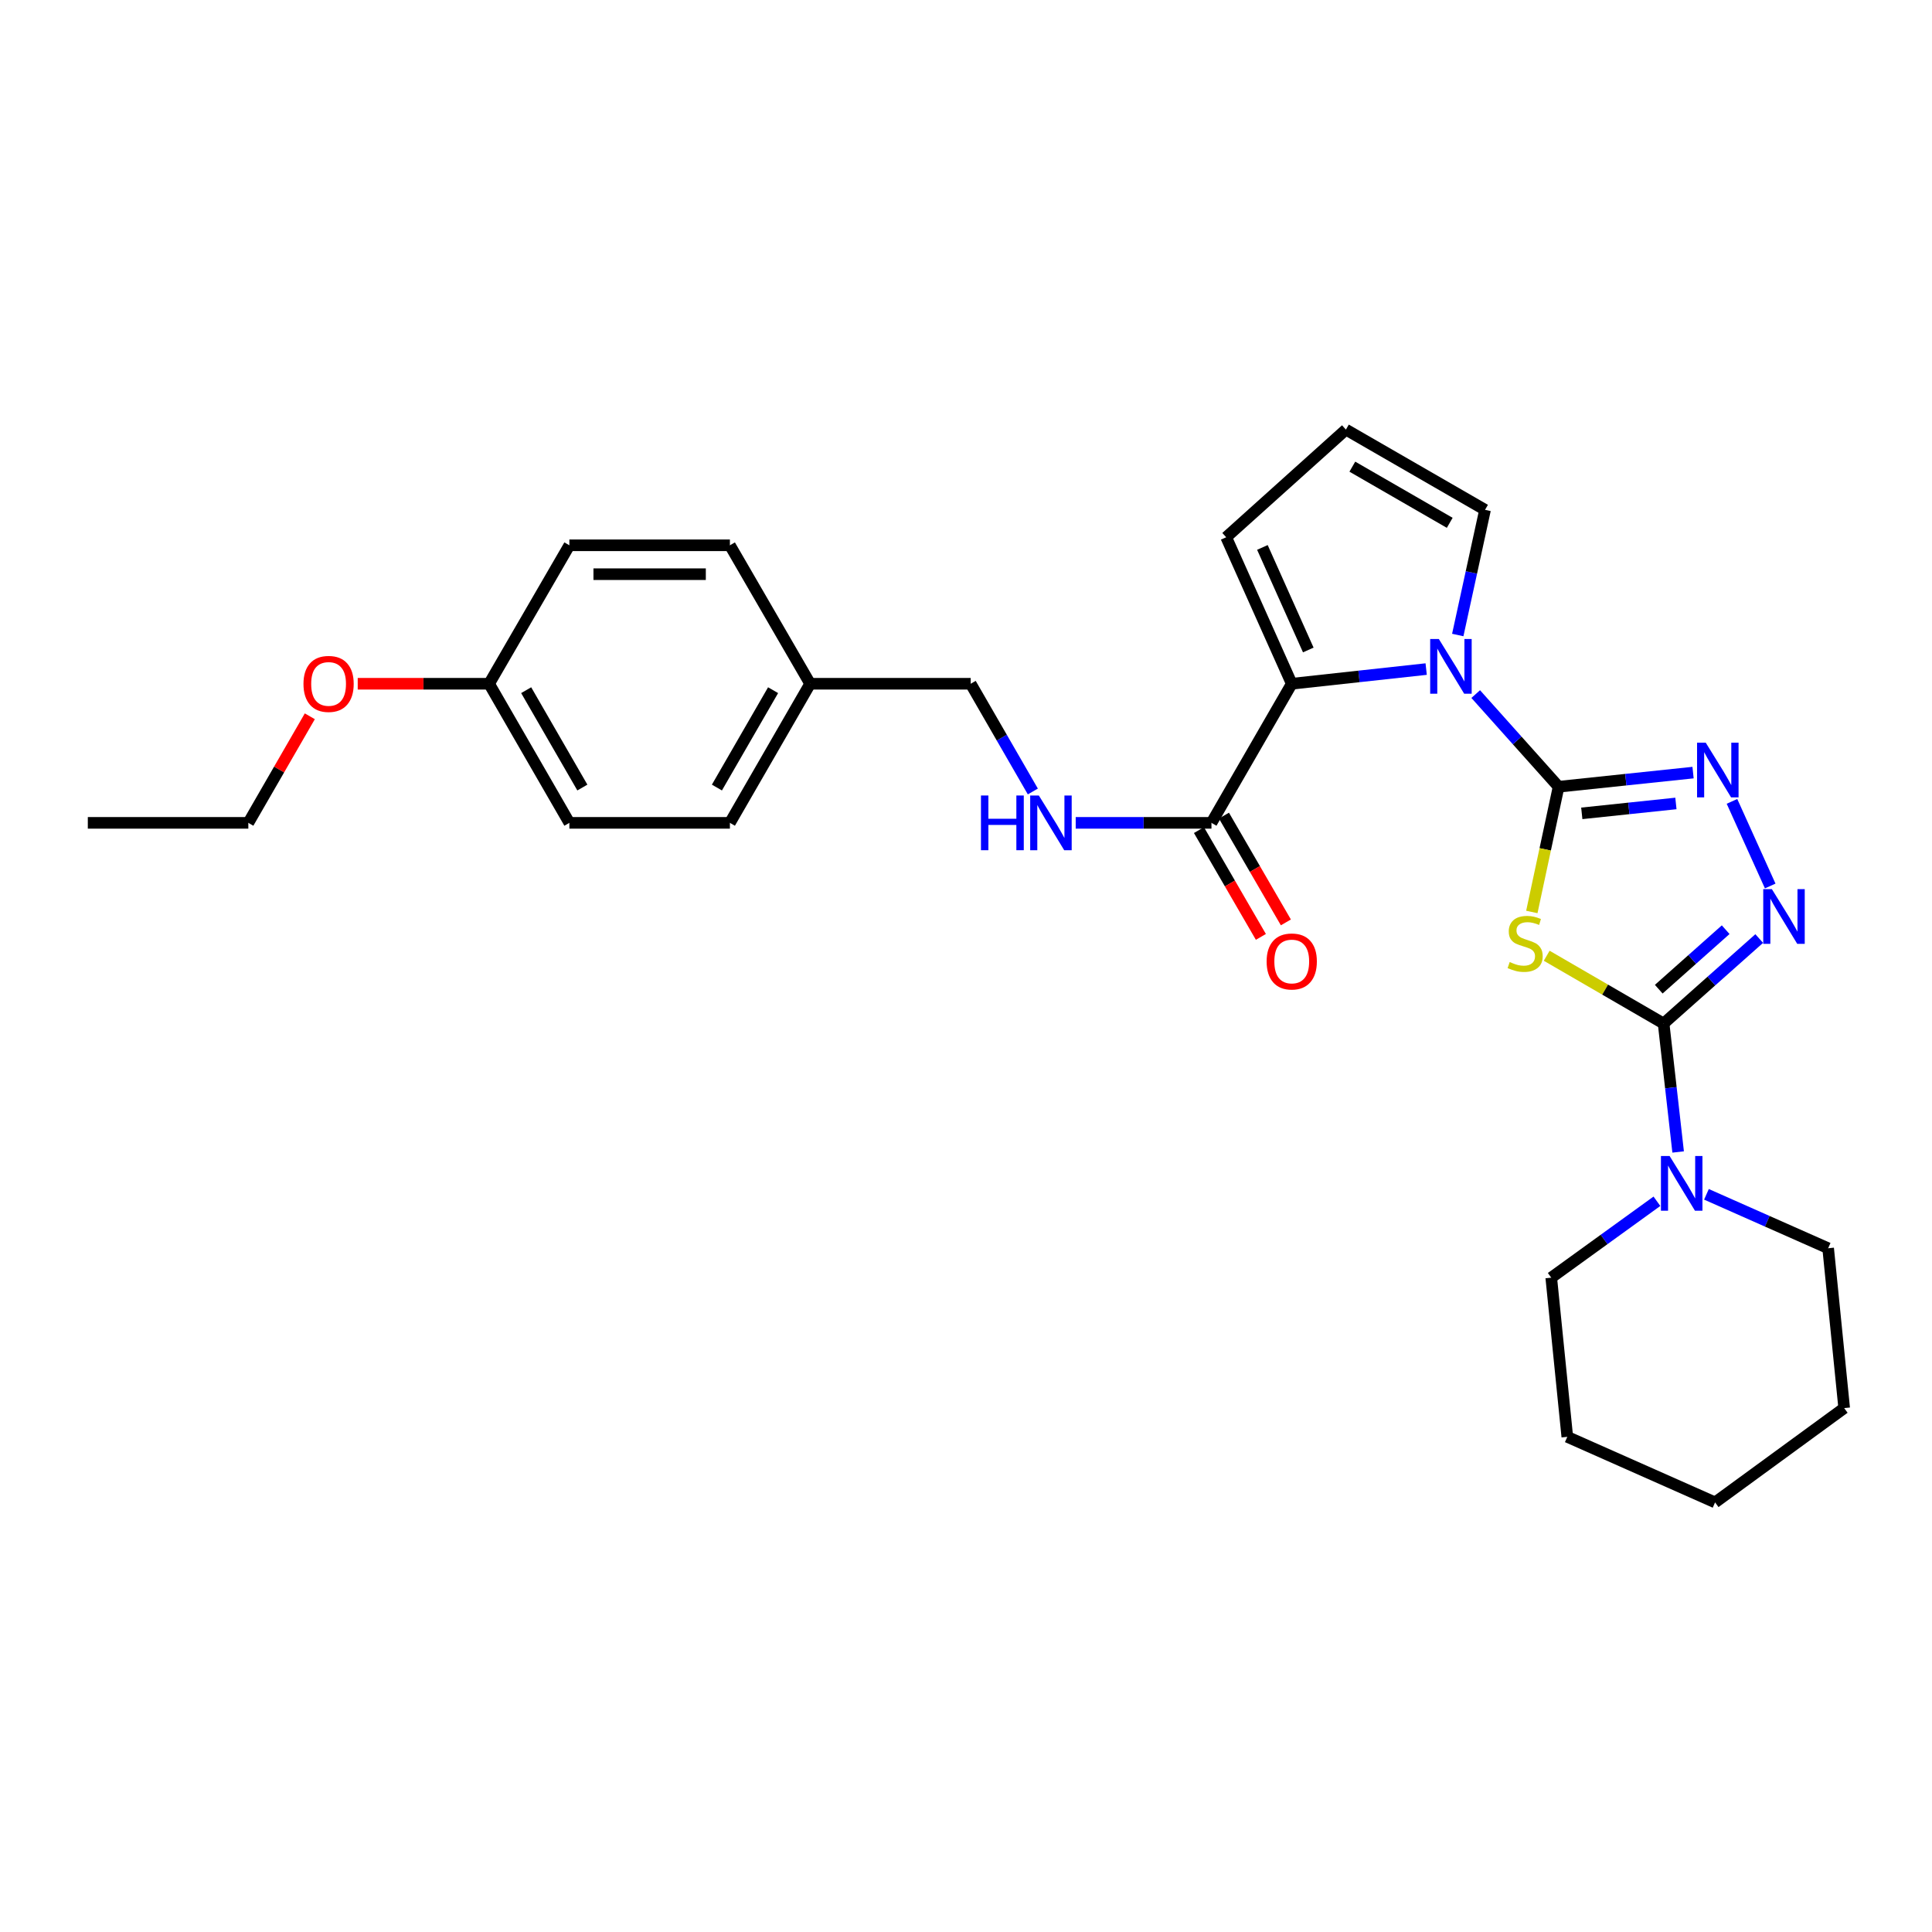 <?xml version='1.0' encoding='iso-8859-1'?>
<svg version='1.1' baseProfile='full'
              xmlns='http://www.w3.org/2000/svg'
                      xmlns:rdkit='http://www.rdkit.org/xml'
                      xmlns:xlink='http://www.w3.org/1999/xlink'
                  xml:space='preserve'
width='1000px' height='1000px' viewBox='0 0 1000 1000'>
<!-- END OF HEADER -->
<rect style='opacity:1.0;fill:#FFFFFF;stroke:none' width='1000' height='1000' x='0' y='0'> </rect>
<path class='bond-0' d='M 806.727,407.215 L 799.801,439.626' style='fill:none;fill-rule:evenodd;stroke:#000000;stroke-width:6px;stroke-linecap:butt;stroke-linejoin:miter;stroke-opacity:1' />
<path class='bond-0' d='M 799.801,439.626 L 792.874,472.036' style='fill:none;fill-rule:evenodd;stroke:#CCCC00;stroke-width:6px;stroke-linecap:butt;stroke-linejoin:miter;stroke-opacity:1' />
<path class='bond-2' d='M 806.727,407.215 L 785.277,383.235' style='fill:none;fill-rule:evenodd;stroke:#000000;stroke-width:6px;stroke-linecap:butt;stroke-linejoin:miter;stroke-opacity:1' />
<path class='bond-2' d='M 785.277,383.235 L 763.826,359.255' style='fill:none;fill-rule:evenodd;stroke:#0000FF;stroke-width:6px;stroke-linecap:butt;stroke-linejoin:miter;stroke-opacity:1' />
<path class='bond-3' d='M 806.727,407.215 L 841.526,403.556' style='fill:none;fill-rule:evenodd;stroke:#000000;stroke-width:6px;stroke-linecap:butt;stroke-linejoin:miter;stroke-opacity:1' />
<path class='bond-3' d='M 841.526,403.556 L 876.324,399.897' style='fill:none;fill-rule:evenodd;stroke:#0000FF;stroke-width:6px;stroke-linecap:butt;stroke-linejoin:miter;stroke-opacity:1' />
<path class='bond-3' d='M 818.731,420.99 L 843.09,418.428' style='fill:none;fill-rule:evenodd;stroke:#000000;stroke-width:6px;stroke-linecap:butt;stroke-linejoin:miter;stroke-opacity:1' />
<path class='bond-3' d='M 843.09,418.428 L 867.448,415.867' style='fill:none;fill-rule:evenodd;stroke:#0000FF;stroke-width:6px;stroke-linecap:butt;stroke-linejoin:miter;stroke-opacity:1' />
<path class='bond-1' d='M 800.564,494.692 L 830.822,512.234' style='fill:none;fill-rule:evenodd;stroke:#CCCC00;stroke-width:6px;stroke-linecap:butt;stroke-linejoin:miter;stroke-opacity:1' />
<path class='bond-1' d='M 830.822,512.234 L 861.079,529.776' style='fill:none;fill-rule:evenodd;stroke:#000000;stroke-width:6px;stroke-linecap:butt;stroke-linejoin:miter;stroke-opacity:1' />
<path class='bond-6' d='M 861.079,529.776 L 864.842,563.018' style='fill:none;fill-rule:evenodd;stroke:#000000;stroke-width:6px;stroke-linecap:butt;stroke-linejoin:miter;stroke-opacity:1' />
<path class='bond-6' d='M 864.842,563.018 L 868.604,596.259' style='fill:none;fill-rule:evenodd;stroke:#0000FF;stroke-width:6px;stroke-linecap:butt;stroke-linejoin:miter;stroke-opacity:1' />
<path class='bond-28' d='M 861.079,529.776 L 885.822,507.781' style='fill:none;fill-rule:evenodd;stroke:#000000;stroke-width:6px;stroke-linecap:butt;stroke-linejoin:miter;stroke-opacity:1' />
<path class='bond-28' d='M 885.822,507.781 L 910.566,485.786' style='fill:none;fill-rule:evenodd;stroke:#0000FF;stroke-width:6px;stroke-linecap:butt;stroke-linejoin:miter;stroke-opacity:1' />
<path class='bond-28' d='M 858.567,512.001 L 875.887,496.604' style='fill:none;fill-rule:evenodd;stroke:#000000;stroke-width:6px;stroke-linecap:butt;stroke-linejoin:miter;stroke-opacity:1' />
<path class='bond-28' d='M 875.887,496.604 L 893.207,481.208' style='fill:none;fill-rule:evenodd;stroke:#0000FF;stroke-width:6px;stroke-linecap:butt;stroke-linejoin:miter;stroke-opacity:1' />
<path class='bond-5' d='M 738.185,346.312 L 703.395,350.111' style='fill:none;fill-rule:evenodd;stroke:#0000FF;stroke-width:6px;stroke-linecap:butt;stroke-linejoin:miter;stroke-opacity:1' />
<path class='bond-5' d='M 703.395,350.111 L 668.605,353.91' style='fill:none;fill-rule:evenodd;stroke:#000000;stroke-width:6px;stroke-linecap:butt;stroke-linejoin:miter;stroke-opacity:1' />
<path class='bond-8' d='M 754.534,328.679 L 761.593,296.285' style='fill:none;fill-rule:evenodd;stroke:#0000FF;stroke-width:6px;stroke-linecap:butt;stroke-linejoin:miter;stroke-opacity:1' />
<path class='bond-8' d='M 761.593,296.285 L 768.651,263.892' style='fill:none;fill-rule:evenodd;stroke:#000000;stroke-width:6px;stroke-linecap:butt;stroke-linejoin:miter;stroke-opacity:1' />
<path class='bond-4' d='M 896.471,414.79 L 916.256,458.591' style='fill:none;fill-rule:evenodd;stroke:#0000FF;stroke-width:6px;stroke-linecap:butt;stroke-linejoin:miter;stroke-opacity:1' />
<path class='bond-7' d='M 668.605,353.91 L 627.048,425.908' style='fill:none;fill-rule:evenodd;stroke:#000000;stroke-width:6px;stroke-linecap:butt;stroke-linejoin:miter;stroke-opacity:1' />
<path class='bond-10' d='M 668.605,353.91 L 634.675,278.082' style='fill:none;fill-rule:evenodd;stroke:#000000;stroke-width:6px;stroke-linecap:butt;stroke-linejoin:miter;stroke-opacity:1' />
<path class='bond-10' d='M 677.166,336.428 L 653.415,283.348' style='fill:none;fill-rule:evenodd;stroke:#000000;stroke-width:6px;stroke-linecap:butt;stroke-linejoin:miter;stroke-opacity:1' />
<path class='bond-20' d='M 883.255,618.178 L 914.75,632.134' style='fill:none;fill-rule:evenodd;stroke:#0000FF;stroke-width:6px;stroke-linecap:butt;stroke-linejoin:miter;stroke-opacity:1' />
<path class='bond-20' d='M 914.75,632.134 L 946.246,646.09' style='fill:none;fill-rule:evenodd;stroke:#000000;stroke-width:6px;stroke-linecap:butt;stroke-linejoin:miter;stroke-opacity:1' />
<path class='bond-21' d='M 857.619,621.772 L 830.271,641.545' style='fill:none;fill-rule:evenodd;stroke:#0000FF;stroke-width:6px;stroke-linecap:butt;stroke-linejoin:miter;stroke-opacity:1' />
<path class='bond-21' d='M 830.271,641.545 L 802.922,661.319' style='fill:none;fill-rule:evenodd;stroke:#000000;stroke-width:6px;stroke-linecap:butt;stroke-linejoin:miter;stroke-opacity:1' />
<path class='bond-9' d='M 627.048,425.908 L 591.916,425.908' style='fill:none;fill-rule:evenodd;stroke:#000000;stroke-width:6px;stroke-linecap:butt;stroke-linejoin:miter;stroke-opacity:1' />
<path class='bond-9' d='M 591.916,425.908 L 556.784,425.908' style='fill:none;fill-rule:evenodd;stroke:#0000FF;stroke-width:6px;stroke-linecap:butt;stroke-linejoin:miter;stroke-opacity:1' />
<path class='bond-12' d='M 620.579,429.659 L 636.606,457.296' style='fill:none;fill-rule:evenodd;stroke:#000000;stroke-width:6px;stroke-linecap:butt;stroke-linejoin:miter;stroke-opacity:1' />
<path class='bond-12' d='M 636.606,457.296 L 652.632,484.934' style='fill:none;fill-rule:evenodd;stroke:#FF0000;stroke-width:6px;stroke-linecap:butt;stroke-linejoin:miter;stroke-opacity:1' />
<path class='bond-12' d='M 633.516,422.157 L 649.542,449.795' style='fill:none;fill-rule:evenodd;stroke:#000000;stroke-width:6px;stroke-linecap:butt;stroke-linejoin:miter;stroke-opacity:1' />
<path class='bond-12' d='M 649.542,449.795 L 665.569,477.432' style='fill:none;fill-rule:evenodd;stroke:#FF0000;stroke-width:6px;stroke-linecap:butt;stroke-linejoin:miter;stroke-opacity:1' />
<path class='bond-11' d='M 768.651,263.892 L 696.637,222.359' style='fill:none;fill-rule:evenodd;stroke:#000000;stroke-width:6px;stroke-linecap:butt;stroke-linejoin:miter;stroke-opacity:1' />
<path class='bond-11' d='M 750.378,270.616 L 699.968,241.544' style='fill:none;fill-rule:evenodd;stroke:#000000;stroke-width:6px;stroke-linecap:butt;stroke-linejoin:miter;stroke-opacity:1' />
<path class='bond-13' d='M 534.598,409.67 L 518.512,381.79' style='fill:none;fill-rule:evenodd;stroke:#0000FF;stroke-width:6px;stroke-linecap:butt;stroke-linejoin:miter;stroke-opacity:1' />
<path class='bond-13' d='M 518.512,381.79 L 502.426,353.91' style='fill:none;fill-rule:evenodd;stroke:#000000;stroke-width:6px;stroke-linecap:butt;stroke-linejoin:miter;stroke-opacity:1' />
<path class='bond-29' d='M 634.675,278.082 L 696.637,222.359' style='fill:none;fill-rule:evenodd;stroke:#000000;stroke-width:6px;stroke-linecap:butt;stroke-linejoin:miter;stroke-opacity:1' />
<path class='bond-14' d='M 502.426,353.91 L 419.336,353.91' style='fill:none;fill-rule:evenodd;stroke:#000000;stroke-width:6px;stroke-linecap:butt;stroke-linejoin:miter;stroke-opacity:1' />
<path class='bond-16' d='M 419.336,353.91 L 377.796,282.244' style='fill:none;fill-rule:evenodd;stroke:#000000;stroke-width:6px;stroke-linecap:butt;stroke-linejoin:miter;stroke-opacity:1' />
<path class='bond-17' d='M 419.336,353.91 L 377.796,425.908' style='fill:none;fill-rule:evenodd;stroke:#000000;stroke-width:6px;stroke-linecap:butt;stroke-linejoin:miter;stroke-opacity:1' />
<path class='bond-17' d='M 400.152,357.236 L 371.074,407.635' style='fill:none;fill-rule:evenodd;stroke:#000000;stroke-width:6px;stroke-linecap:butt;stroke-linejoin:miter;stroke-opacity:1' />
<path class='bond-15' d='M 253.166,353.91 L 294.706,425.908' style='fill:none;fill-rule:evenodd;stroke:#000000;stroke-width:6px;stroke-linecap:butt;stroke-linejoin:miter;stroke-opacity:1' />
<path class='bond-15' d='M 272.35,357.236 L 301.429,407.635' style='fill:none;fill-rule:evenodd;stroke:#000000;stroke-width:6px;stroke-linecap:butt;stroke-linejoin:miter;stroke-opacity:1' />
<path class='bond-22' d='M 253.166,353.91 L 219.16,353.91' style='fill:none;fill-rule:evenodd;stroke:#000000;stroke-width:6px;stroke-linecap:butt;stroke-linejoin:miter;stroke-opacity:1' />
<path class='bond-22' d='M 219.16,353.91 L 185.154,353.91' style='fill:none;fill-rule:evenodd;stroke:#FF0000;stroke-width:6px;stroke-linecap:butt;stroke-linejoin:miter;stroke-opacity:1' />
<path class='bond-31' d='M 253.166,353.91 L 294.706,282.244' style='fill:none;fill-rule:evenodd;stroke:#000000;stroke-width:6px;stroke-linecap:butt;stroke-linejoin:miter;stroke-opacity:1' />
<path class='bond-18' d='M 377.796,282.244 L 294.706,282.244' style='fill:none;fill-rule:evenodd;stroke:#000000;stroke-width:6px;stroke-linecap:butt;stroke-linejoin:miter;stroke-opacity:1' />
<path class='bond-18' d='M 365.332,297.199 L 307.17,297.199' style='fill:none;fill-rule:evenodd;stroke:#000000;stroke-width:6px;stroke-linecap:butt;stroke-linejoin:miter;stroke-opacity:1' />
<path class='bond-19' d='M 377.796,425.908 L 294.706,425.908' style='fill:none;fill-rule:evenodd;stroke:#000000;stroke-width:6px;stroke-linecap:butt;stroke-linejoin:miter;stroke-opacity:1' />
<path class='bond-24' d='M 946.246,646.09 L 954.545,728.83' style='fill:none;fill-rule:evenodd;stroke:#000000;stroke-width:6px;stroke-linecap:butt;stroke-linejoin:miter;stroke-opacity:1' />
<path class='bond-25' d='M 802.922,661.319 L 811.23,743.71' style='fill:none;fill-rule:evenodd;stroke:#000000;stroke-width:6px;stroke-linecap:butt;stroke-linejoin:miter;stroke-opacity:1' />
<path class='bond-23' d='M 160.361,370.748 L 144.449,398.328' style='fill:none;fill-rule:evenodd;stroke:#FF0000;stroke-width:6px;stroke-linecap:butt;stroke-linejoin:miter;stroke-opacity:1' />
<path class='bond-23' d='M 144.449,398.328 L 128.536,425.908' style='fill:none;fill-rule:evenodd;stroke:#000000;stroke-width:6px;stroke-linecap:butt;stroke-linejoin:miter;stroke-opacity:1' />
<path class='bond-26' d='M 128.536,425.908 L 45.455,425.908' style='fill:none;fill-rule:evenodd;stroke:#000000;stroke-width:6px;stroke-linecap:butt;stroke-linejoin:miter;stroke-opacity:1' />
<path class='bond-30' d='M 954.545,728.83 L 887.723,777.641' style='fill:none;fill-rule:evenodd;stroke:#000000;stroke-width:6px;stroke-linecap:butt;stroke-linejoin:miter;stroke-opacity:1' />
<path class='bond-27' d='M 811.23,743.71 L 887.723,777.641' style='fill:none;fill-rule:evenodd;stroke:#000000;stroke-width:6px;stroke-linecap:butt;stroke-linejoin:miter;stroke-opacity:1' />
<path  class='atom-1' d='M 781.413 497.947
Q 781.733 498.067, 783.053 498.627
Q 784.373 499.187, 785.813 499.547
Q 787.293 499.867, 788.733 499.867
Q 791.413 499.867, 792.973 498.587
Q 794.533 497.267, 794.533 494.987
Q 794.533 493.427, 793.733 492.467
Q 792.973 491.507, 791.773 490.987
Q 790.573 490.467, 788.573 489.867
Q 786.053 489.107, 784.533 488.387
Q 783.053 487.667, 781.973 486.147
Q 780.933 484.627, 780.933 482.067
Q 780.933 478.507, 783.333 476.307
Q 785.773 474.107, 790.573 474.107
Q 793.853 474.107, 797.573 475.667
L 796.653 478.747
Q 793.253 477.347, 790.693 477.347
Q 787.933 477.347, 786.413 478.507
Q 784.893 479.627, 784.933 481.587
Q 784.933 483.107, 785.693 484.027
Q 786.493 484.947, 787.613 485.467
Q 788.773 485.987, 790.693 486.587
Q 793.253 487.387, 794.773 488.187
Q 796.293 488.987, 797.373 490.627
Q 798.493 492.227, 798.493 494.987
Q 798.493 498.907, 795.853 501.027
Q 793.253 503.107, 788.893 503.107
Q 786.373 503.107, 784.453 502.547
Q 782.573 502.027, 780.333 501.107
L 781.413 497.947
' fill='#CCCC00'/>
<path  class='atom-3' d='M 744.737 330.752
L 754.017 345.752
Q 754.937 347.232, 756.417 349.912
Q 757.897 352.592, 757.977 352.752
L 757.977 330.752
L 761.737 330.752
L 761.737 359.072
L 757.857 359.072
L 747.897 342.672
Q 746.737 340.752, 745.497 338.552
Q 744.297 336.352, 743.937 335.672
L 743.937 359.072
L 740.257 359.072
L 740.257 330.752
L 744.737 330.752
' fill='#0000FF'/>
<path  class='atom-4' d='M 882.876 384.39
L 892.156 399.39
Q 893.076 400.87, 894.556 403.55
Q 896.036 406.23, 896.116 406.39
L 896.116 384.39
L 899.876 384.39
L 899.876 412.71
L 895.996 412.71
L 886.036 396.31
Q 884.876 394.39, 883.636 392.19
Q 882.436 389.99, 882.076 389.31
L 882.076 412.71
L 878.396 412.71
L 878.396 384.39
L 882.876 384.39
' fill='#0000FF'/>
<path  class='atom-5' d='M 917.13 460.226
L 926.41 475.226
Q 927.33 476.706, 928.81 479.386
Q 930.29 482.066, 930.37 482.226
L 930.37 460.226
L 934.13 460.226
L 934.13 488.546
L 930.25 488.546
L 920.29 472.146
Q 919.13 470.226, 917.89 468.026
Q 916.69 465.826, 916.33 465.146
L 916.33 488.546
L 912.65 488.546
L 912.65 460.226
L 917.13 460.226
' fill='#0000FF'/>
<path  class='atom-7' d='M 864.182 598.34
L 873.462 613.34
Q 874.382 614.82, 875.862 617.5
Q 877.342 620.18, 877.422 620.34
L 877.422 598.34
L 881.182 598.34
L 881.182 626.66
L 877.302 626.66
L 867.342 610.26
Q 866.182 608.34, 864.942 606.14
Q 863.742 603.94, 863.382 603.26
L 863.382 626.66
L 859.702 626.66
L 859.702 598.34
L 864.182 598.34
' fill='#0000FF'/>
<path  class='atom-10' d='M 507.747 411.748
L 511.587 411.748
L 511.587 423.788
L 526.067 423.788
L 526.067 411.748
L 529.907 411.748
L 529.907 440.068
L 526.067 440.068
L 526.067 426.988
L 511.587 426.988
L 511.587 440.068
L 507.747 440.068
L 507.747 411.748
' fill='#0000FF'/>
<path  class='atom-10' d='M 537.707 411.748
L 546.987 426.748
Q 547.907 428.228, 549.387 430.908
Q 550.867 433.588, 550.947 433.748
L 550.947 411.748
L 554.707 411.748
L 554.707 440.068
L 550.827 440.068
L 540.867 423.668
Q 539.707 421.748, 538.467 419.548
Q 537.267 417.348, 536.907 416.668
L 536.907 440.068
L 533.227 440.068
L 533.227 411.748
L 537.707 411.748
' fill='#0000FF'/>
<path  class='atom-13' d='M 655.605 497.654
Q 655.605 490.854, 658.965 487.054
Q 662.325 483.254, 668.605 483.254
Q 674.885 483.254, 678.245 487.054
Q 681.605 490.854, 681.605 497.654
Q 681.605 504.534, 678.205 508.454
Q 674.805 512.334, 668.605 512.334
Q 662.365 512.334, 658.965 508.454
Q 655.605 504.574, 655.605 497.654
M 668.605 509.134
Q 672.925 509.134, 675.245 506.254
Q 677.605 503.334, 677.605 497.654
Q 677.605 492.094, 675.245 489.294
Q 672.925 486.454, 668.605 486.454
Q 664.285 486.454, 661.925 489.254
Q 659.605 492.054, 659.605 497.654
Q 659.605 503.374, 661.925 506.254
Q 664.285 509.134, 668.605 509.134
' fill='#FF0000'/>
<path  class='atom-23' d='M 157.076 353.99
Q 157.076 347.19, 160.436 343.39
Q 163.796 339.59, 170.076 339.59
Q 176.356 339.59, 179.716 343.39
Q 183.076 347.19, 183.076 353.99
Q 183.076 360.87, 179.676 364.79
Q 176.276 368.67, 170.076 368.67
Q 163.836 368.67, 160.436 364.79
Q 157.076 360.91, 157.076 353.99
M 170.076 365.47
Q 174.396 365.47, 176.716 362.59
Q 179.076 359.67, 179.076 353.99
Q 179.076 348.43, 176.716 345.63
Q 174.396 342.79, 170.076 342.79
Q 165.756 342.79, 163.396 345.59
Q 161.076 348.39, 161.076 353.99
Q 161.076 359.71, 163.396 362.59
Q 165.756 365.47, 170.076 365.47
' fill='#FF0000'/>
</svg>
